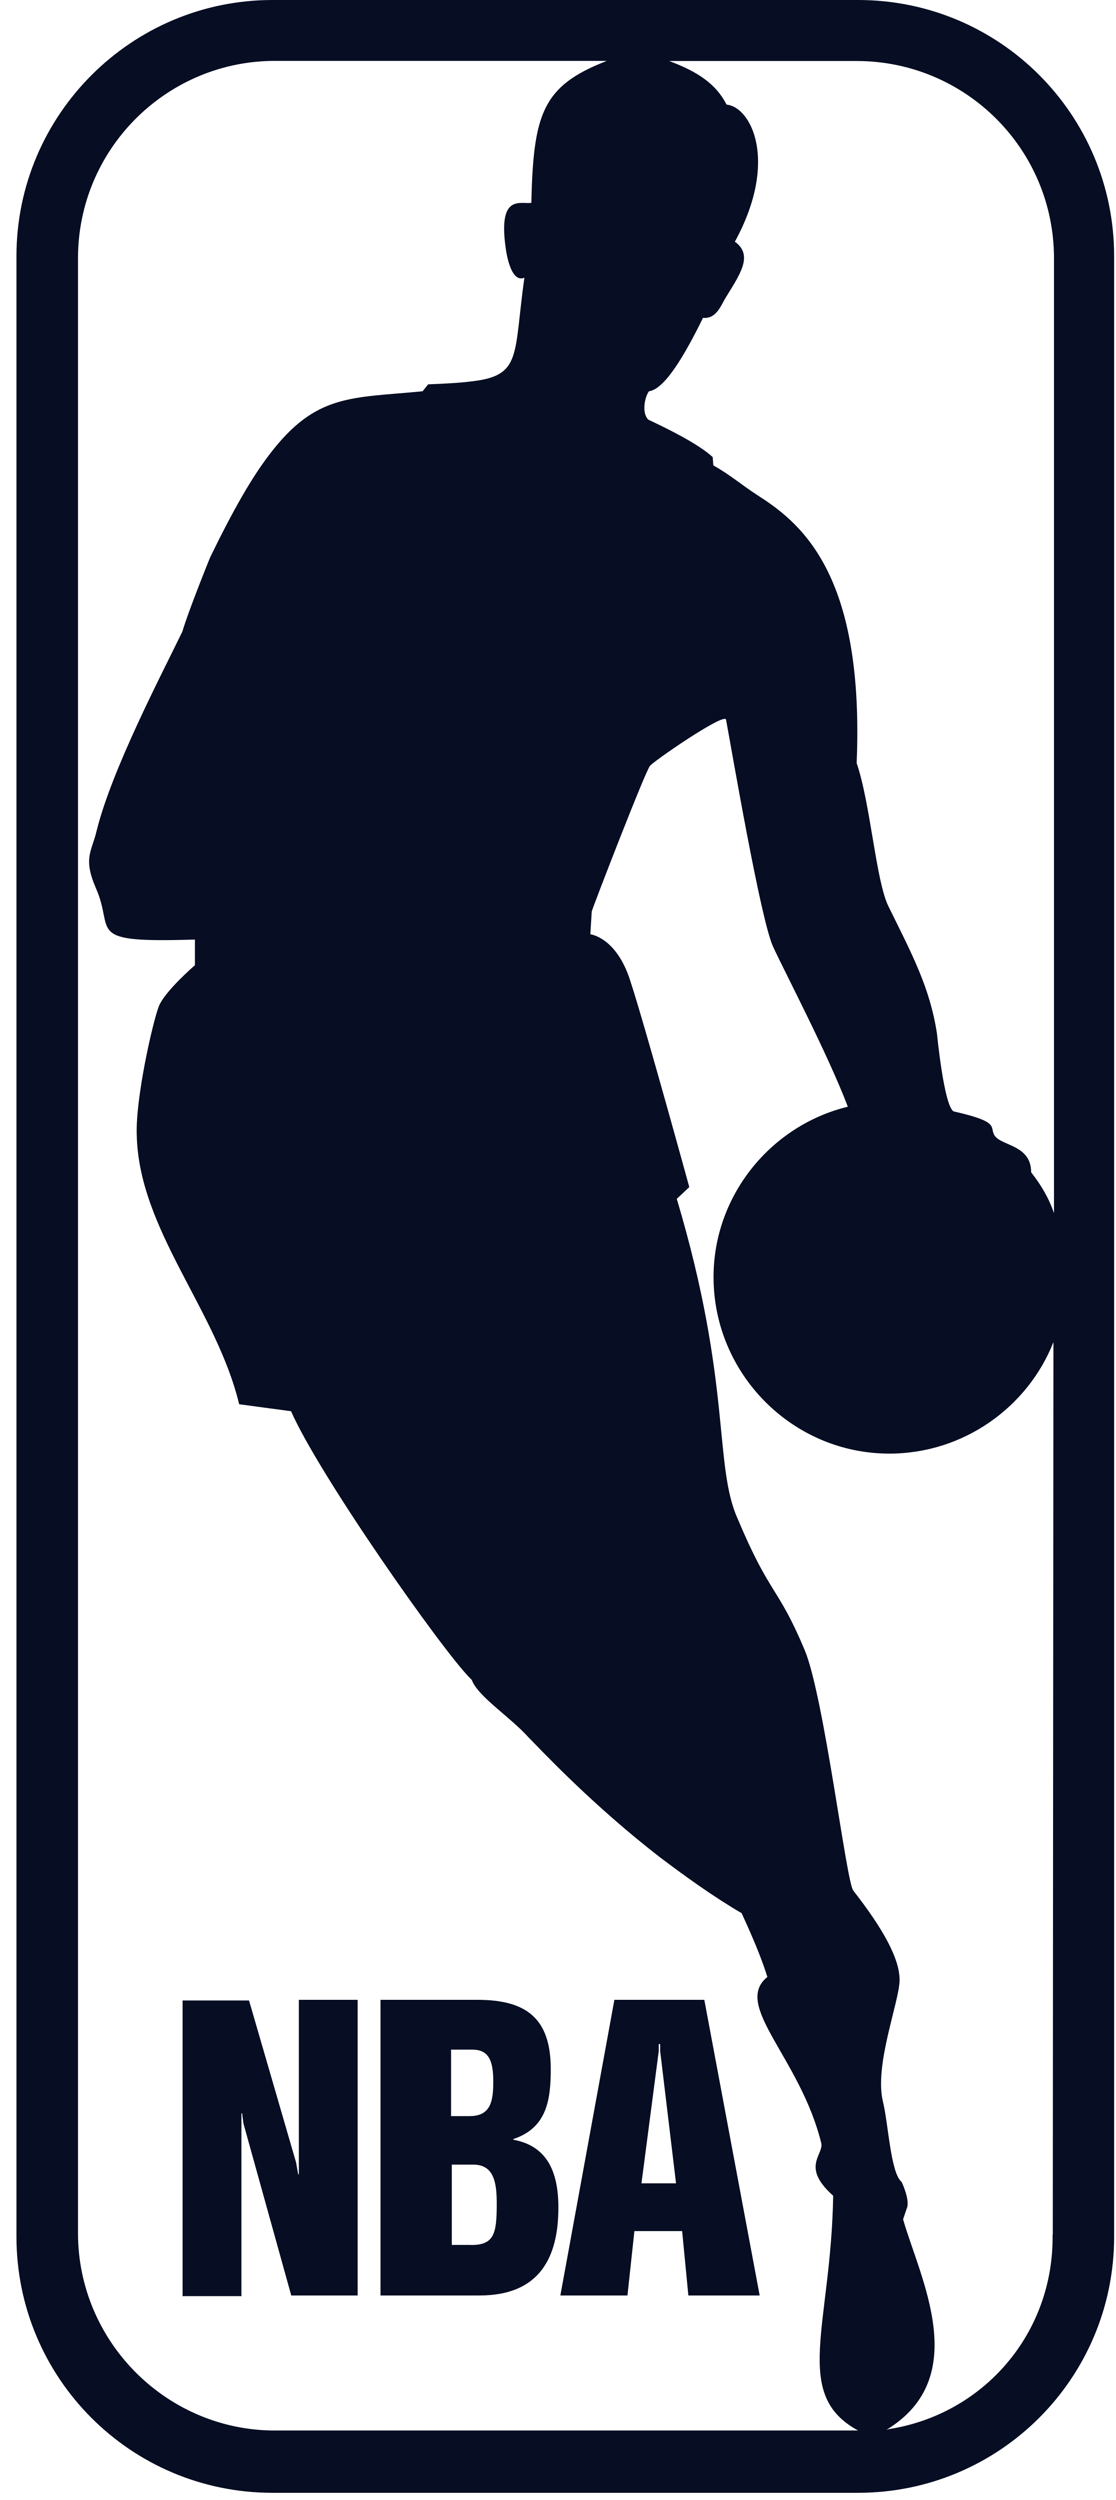 <svg width="46" height="103" viewBox="0 0 46 103" fill="none" xmlns="http://www.w3.org/2000/svg">
<path d="M35.368 0H11.233C5.411 0 0.678 4.737 0.678 10.555V92.152C0.678 97.974 5.384 102.707 11.233 102.707H35.368C41.19 102.707 45.923 98.001 45.923 92.152V10.555C45.923 4.733 41.217 0 35.368 0ZM11.175 100.139C6.782 100.054 3.215 96.428 3.215 92.009V10.64C3.215 6.19 6.782 2.595 11.175 2.51H25.011C22.357 3.536 21.986 4.679 21.9 8.359C21.443 8.417 20.529 7.987 20.843 10.214C20.843 10.214 21.013 11.698 21.614 11.442C21.157 14.696 21.529 15.494 19.359 15.722C18.902 15.78 18.333 15.807 17.647 15.835L17.419 16.121C14.479 16.408 13.026 16.206 11.113 18.716C10.369 19.685 9.602 21.029 8.661 22.965C8.661 22.965 7.778 25.134 7.518 26.018C6.662 27.788 4.609 31.696 3.982 34.233C3.781 35.089 3.413 35.345 3.955 36.6C4.753 38.397 3.413 38.854 8.034 38.711V39.768C8.034 39.768 6.806 40.826 6.55 41.453C6.294 42.108 5.582 45.249 5.636 46.76C5.721 50.668 8.917 53.949 9.858 57.857L11.996 58.144C13.166 60.797 18.217 67.986 19.387 69.156L19.445 69.214C19.7 69.9 21.013 70.725 21.784 71.581C22.241 72.038 24.379 74.346 27.234 76.546C28.291 77.344 29.403 78.142 30.573 78.828C30.546 78.8 31.259 80.253 31.63 81.454C30.174 82.624 33.002 84.793 33.858 88.329C33.916 88.813 33.029 89.297 34.342 90.467C34.257 95.832 32.63 98.656 35.368 100.139H11.175ZM43.386 92.067C43.444 96.146 40.532 99.484 36.623 100.085L36.538 100.112C40.105 97.943 37.909 93.837 37.224 91.439L37.367 91.013C37.537 90.672 37.166 89.902 37.166 89.902C36.708 89.53 36.623 87.535 36.395 86.594C36.023 85.083 37.08 82.457 37.08 81.574C37.08 80.691 36.395 79.463 35.171 77.894C34.884 77.553 33.974 69.934 33.172 67.994C32.06 65.34 31.747 65.766 30.406 62.575C29.407 60.348 30.178 57.04 27.896 49.394L28.412 48.91C28.412 48.91 26.587 42.263 25.987 40.434C25.417 38.61 24.333 38.494 24.333 38.494L24.391 37.553C24.476 37.266 26.618 31.731 26.789 31.561C26.816 31.448 29.868 29.333 29.926 29.651C30.182 31.022 31.352 37.897 31.867 39.009C32.382 40.121 34.148 43.487 34.946 45.598C31.778 46.368 29.411 49.25 29.411 52.616C29.411 56.61 32.665 59.891 36.658 59.891C39.71 59.891 42.364 57.981 43.421 55.297L43.394 92.071L43.386 92.067ZM43.444 49.986C43.243 49.386 42.929 48.844 42.503 48.301C42.503 47.19 41.333 47.217 41.02 46.818C40.733 46.446 41.333 46.248 39.307 45.791C38.908 45.563 38.622 42.596 38.622 42.596C38.335 40.713 37.623 39.373 36.623 37.347C36.108 36.321 35.88 33.098 35.31 31.44C35.624 23.88 33.199 21.656 31.259 20.428C30.515 19.944 30.147 19.599 29.403 19.173L29.376 18.832C28.776 18.29 27.637 17.721 26.723 17.291C26.436 17.004 26.579 16.35 26.75 16.121C27.404 16.036 28.233 14.611 28.977 13.096C29.519 13.154 29.721 12.581 29.891 12.298C30.461 11.357 31.088 10.528 30.29 9.959C32.115 6.62 30.945 4.396 29.949 4.311C29.523 3.482 28.807 2.971 27.583 2.514H35.314C39.792 2.514 43.444 6.135 43.444 10.644V49.986Z" fill="#070D23"/>
<path d="M12.004 94.577H14.742V82.395H12.318V89.584H12.29L12.205 89.1L10.265 82.422H7.526V94.604H9.951V87.07H9.978L10.036 87.496L12.004 94.573V94.577Z" fill="#070D23"/>
<path d="M21.16 88.159V88.132C22.532 87.674 22.702 86.536 22.702 85.25C22.702 83.166 21.703 82.395 19.677 82.395H15.684V94.577H19.762C22.245 94.577 23.016 93.008 23.016 90.955C23.016 89.445 22.532 88.414 21.16 88.159ZM18.593 84.448H19.476C20.161 84.448 20.332 84.932 20.332 85.761C20.332 86.532 20.247 87.186 19.363 87.186H18.593V84.448ZM19.421 92.493H18.623V89.185H19.507C20.39 89.185 20.475 89.983 20.475 90.812C20.475 92.04 20.363 92.497 19.418 92.497L19.421 92.493Z" fill="#070D23"/>
<path d="M29.035 82.395H25.324L23.097 94.577H25.863L26.149 91.924H28.117L28.373 94.577H31.313L29.031 82.395H29.035ZM26.44 89.956L27.153 84.506V84.219H27.211V84.506L27.865 89.956H26.44Z" fill="#070D23"/>
</svg>
